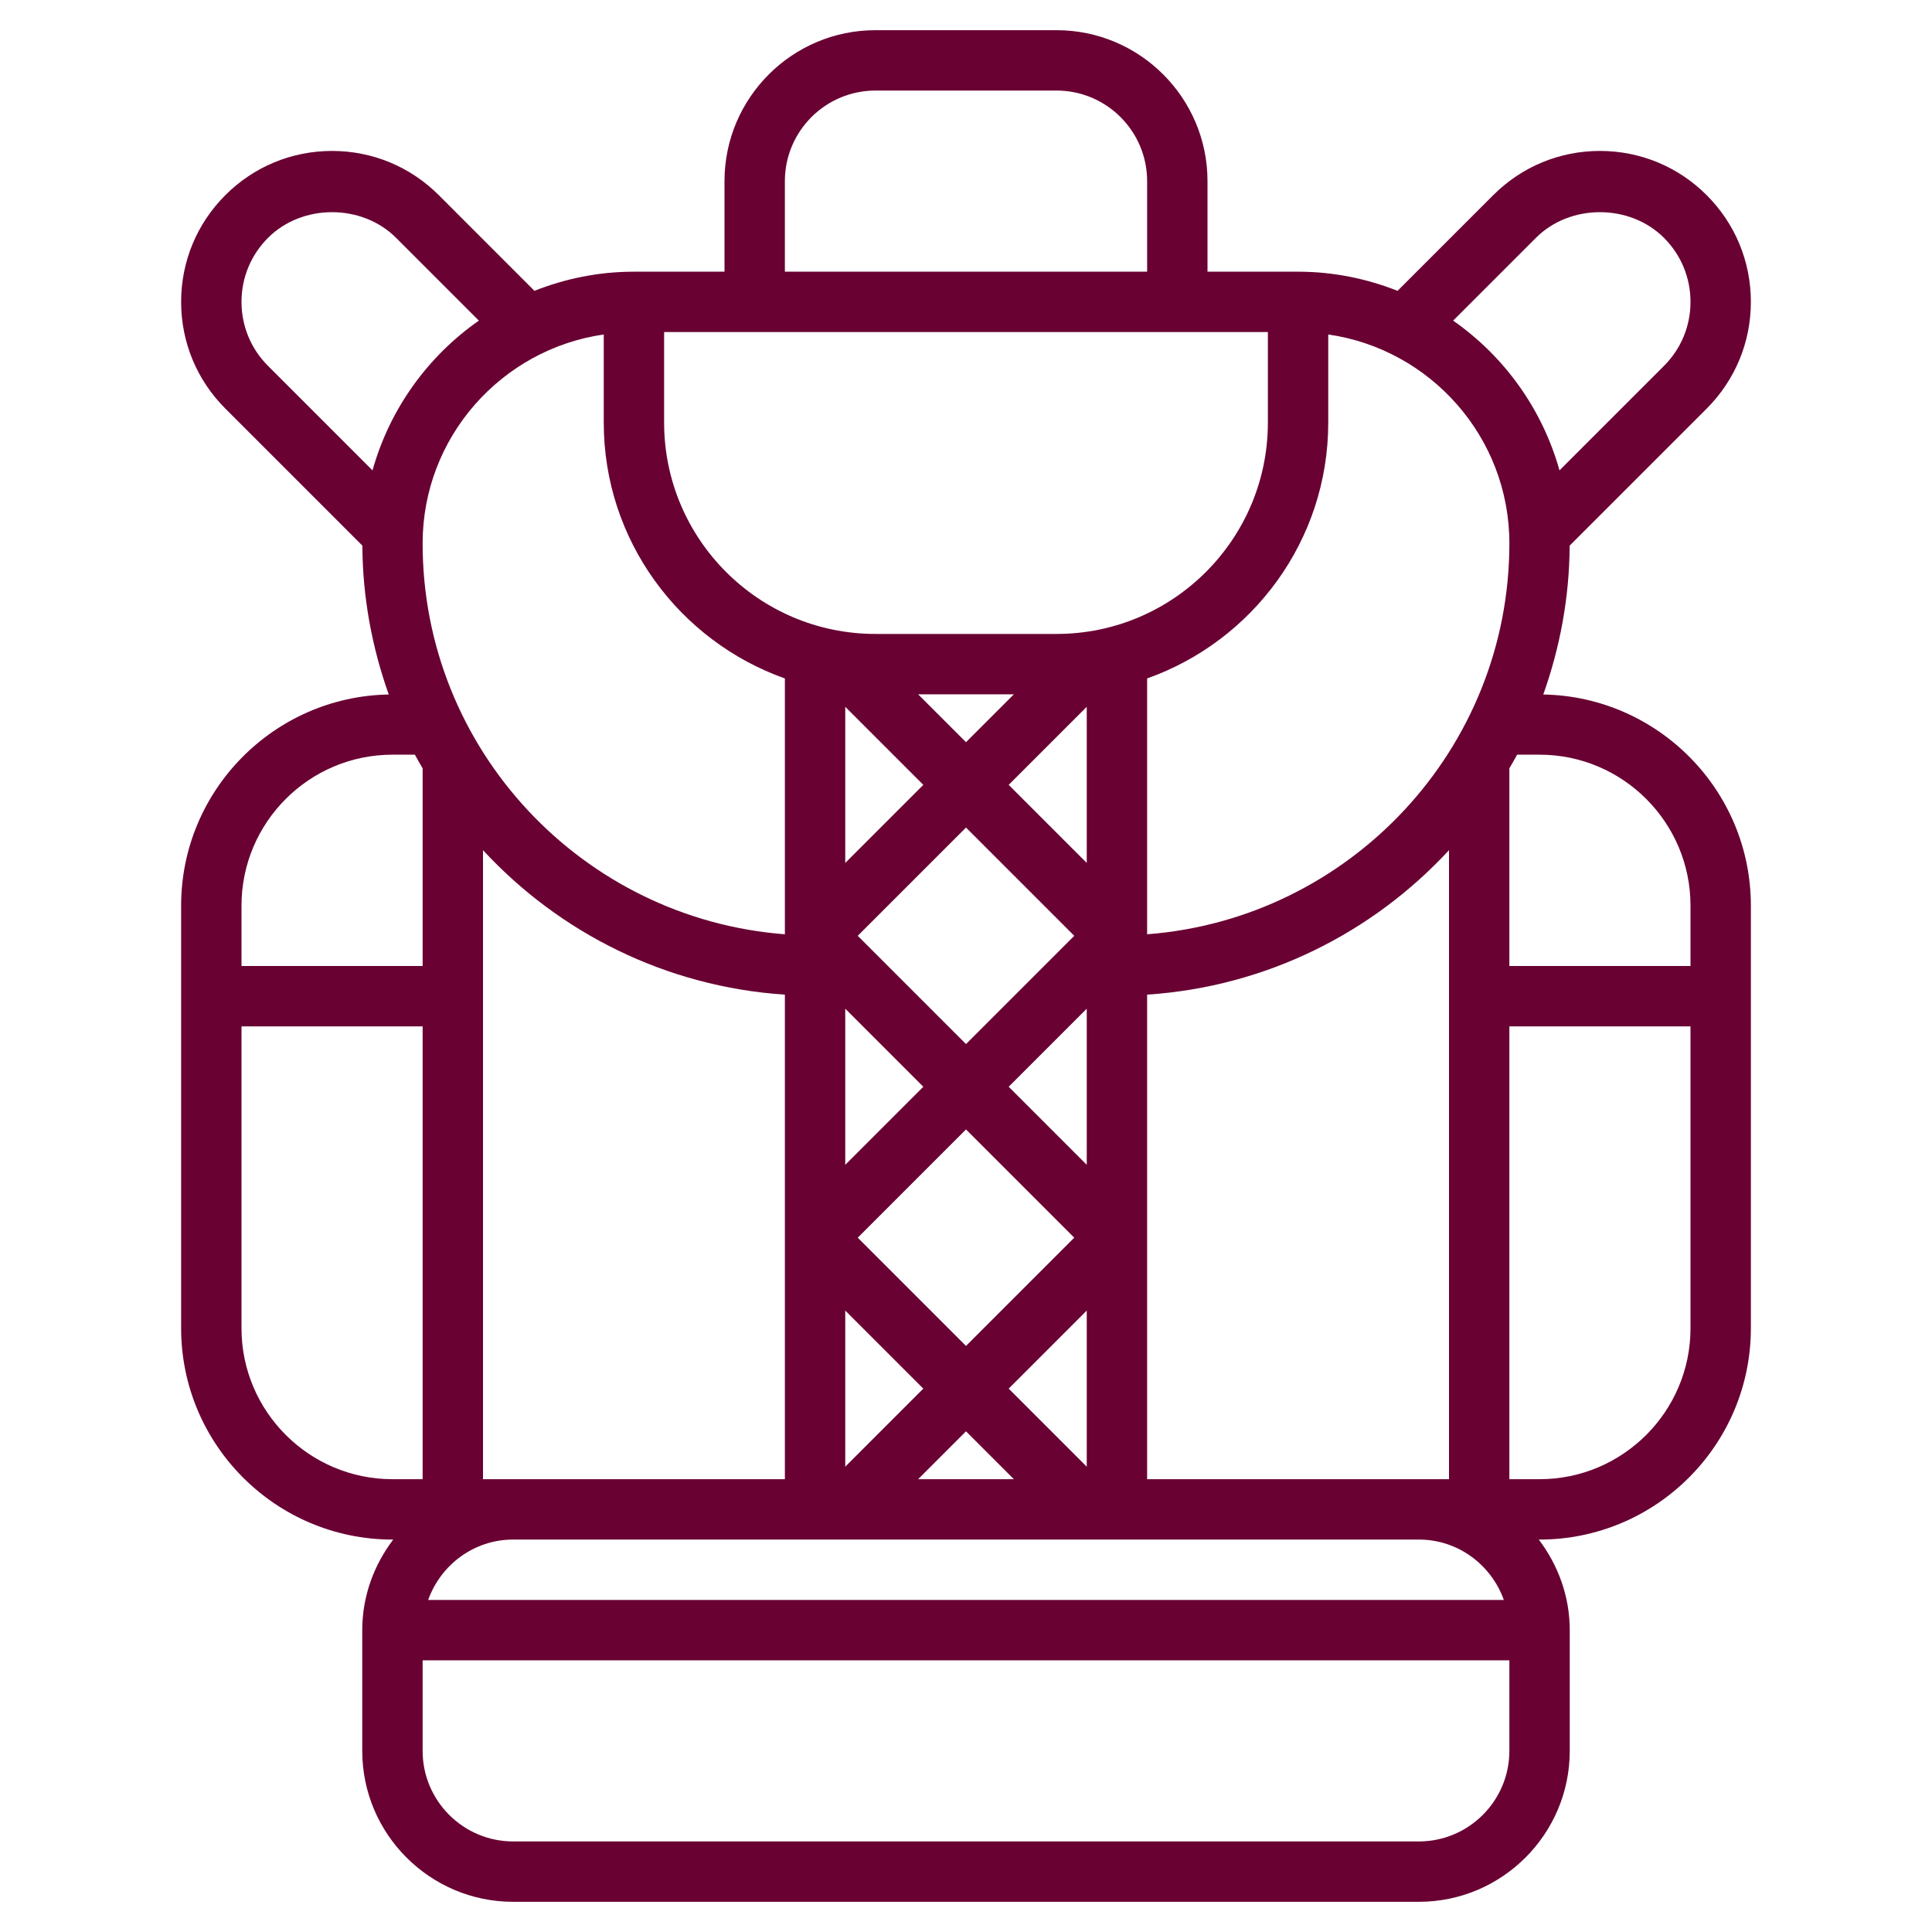 <?xml version="1.0"?>
<svg xmlns="http://www.w3.org/2000/svg" id="Layer_5" enable-background="new 0 0 64 64" height="512px" viewBox="0 0 64 64" width="512px" class=""><g><path d="m51.123 23.006c.55-1.546.865-3.202.874-4.932l4.539-4.538c.943-.945 1.464-2.2 1.464-3.536 0-1.335-.52-2.591-1.464-3.535-.945-.945-2.201-1.465-3.536-1.465-1.336 0-2.591.521-3.535 1.465l-3.169 3.169c-1.022-.404-2.132-.634-3.296-.634h-3v-3c0-2.757-2.243-5-5-5h-6c-2.757 0-5 2.243-5 5v3h-3c-1.164 0-2.274.229-3.296.634l-3.168-3.169c-.945-.944-2.2-1.465-3.536-1.465-1.335 0-2.591.52-3.536 1.465-.944.944-1.464 2.2-1.464 3.535 0 1.336.521 2.591 1.465 3.535l4.539 4.539c.008 1.73.324 3.386.874 4.932-3.803.067-6.878 3.176-6.878 6.994v14c0 3.86 3.14 7 7 7h.026c-.635.838-1.026 1.87-1.026 3v4c0 2.757 2.243 5 5 5h30c2.757 0 5-2.243 5-5v-4c0-1.13-.391-2.162-1.026-3h.026c3.86 0 7-3.14 7-7v-14c0-3.818-3.075-6.927-6.877-6.994zm-3.123 25.994h-1-.93-8.07v-16.051c3.945-.262 7.471-2.05 10-4.786zm-32 0v-20.837c2.529 2.735 6.055 4.524 10 4.786v16.051h-8.054-.946zm4-37.92v2.92c0 3.909 2.51 7.235 6 8.475v8.474c-6.701-.513-12-6.118-12-12.949 0-3.519 2.613-6.432 6-6.92zm30 6.92c0 6.831-5.299 12.436-12 12.949v-8.474c3.49-1.24 6-4.565 6-8.475v-2.92c3.387.488 6 3.401 6 6.92zm-19.414 8-2.586 2.586v-5.172zm-2.172 5 3.586-3.586 3.586 3.586-3.586 3.586zm2.172 5-2.586 2.586v-5.172zm5.414-2.586v5.172l-2.586-2.586zm-2.586-7.414 2.586-2.586v5.172zm-1.414-1.414-1.586-1.586h3.172zm-4 18.828 2.586 2.586-2.586 2.586zm.414-2.414 3.586-3.586 3.586 3.586-3.586 3.586zm7.586 2.414v5.172l-2.586-2.586zm6-29.414c0 3.86-3.14 7-7 7h-6c-3.86 0-7-3.14-7-7v-3h20zm-10 33.414 1.586 1.586h-3.172zm18.879-39.535c1.132-1.134 3.108-1.134 4.242 0 .567.566.879 1.32.879 2.121s-.312 1.555-.879 2.121l-3.461 3.461c-.569-2.035-1.832-3.78-3.523-4.961zm-24.879-1.879c0-1.654 1.346-3 3-3h6c1.654 0 3 1.346 3 3v3h-12zm-18 4c0-.801.312-1.555.878-2.121 1.134-1.134 3.11-1.134 4.243 0l2.742 2.742c-1.691 1.181-2.954 2.926-3.523 4.961l-3.461-3.461c-.567-.566-.879-1.32-.879-2.121zm5 15h.744c.081.153.17.301.256.451v6.549h-6v-2c0-2.757 2.243-5 5-5zm-5 19v-10h6v15h-1c-2.757 0-5-2.243-5-5zm39 17h-30c-1.654 0-3-1.346-3-3v-3h36v3c0 1.654-1.346 3-3 3zm2.816-8h-35.632c.414-1.161 1.514-2 2.816-2h.946 28.124.93c1.302 0 2.402.839 2.816 2zm1.184-4h-1v-15h6v10c0 2.757-2.243 5-5 5zm5-17h-6v-6.549c.086-.15.175-.298.256-.451h.744c2.757 0 5 2.243 5 5z" data-original="#000000" class="active-path" data-old_color="#000000" fill="#690233"/></g> </svg>

